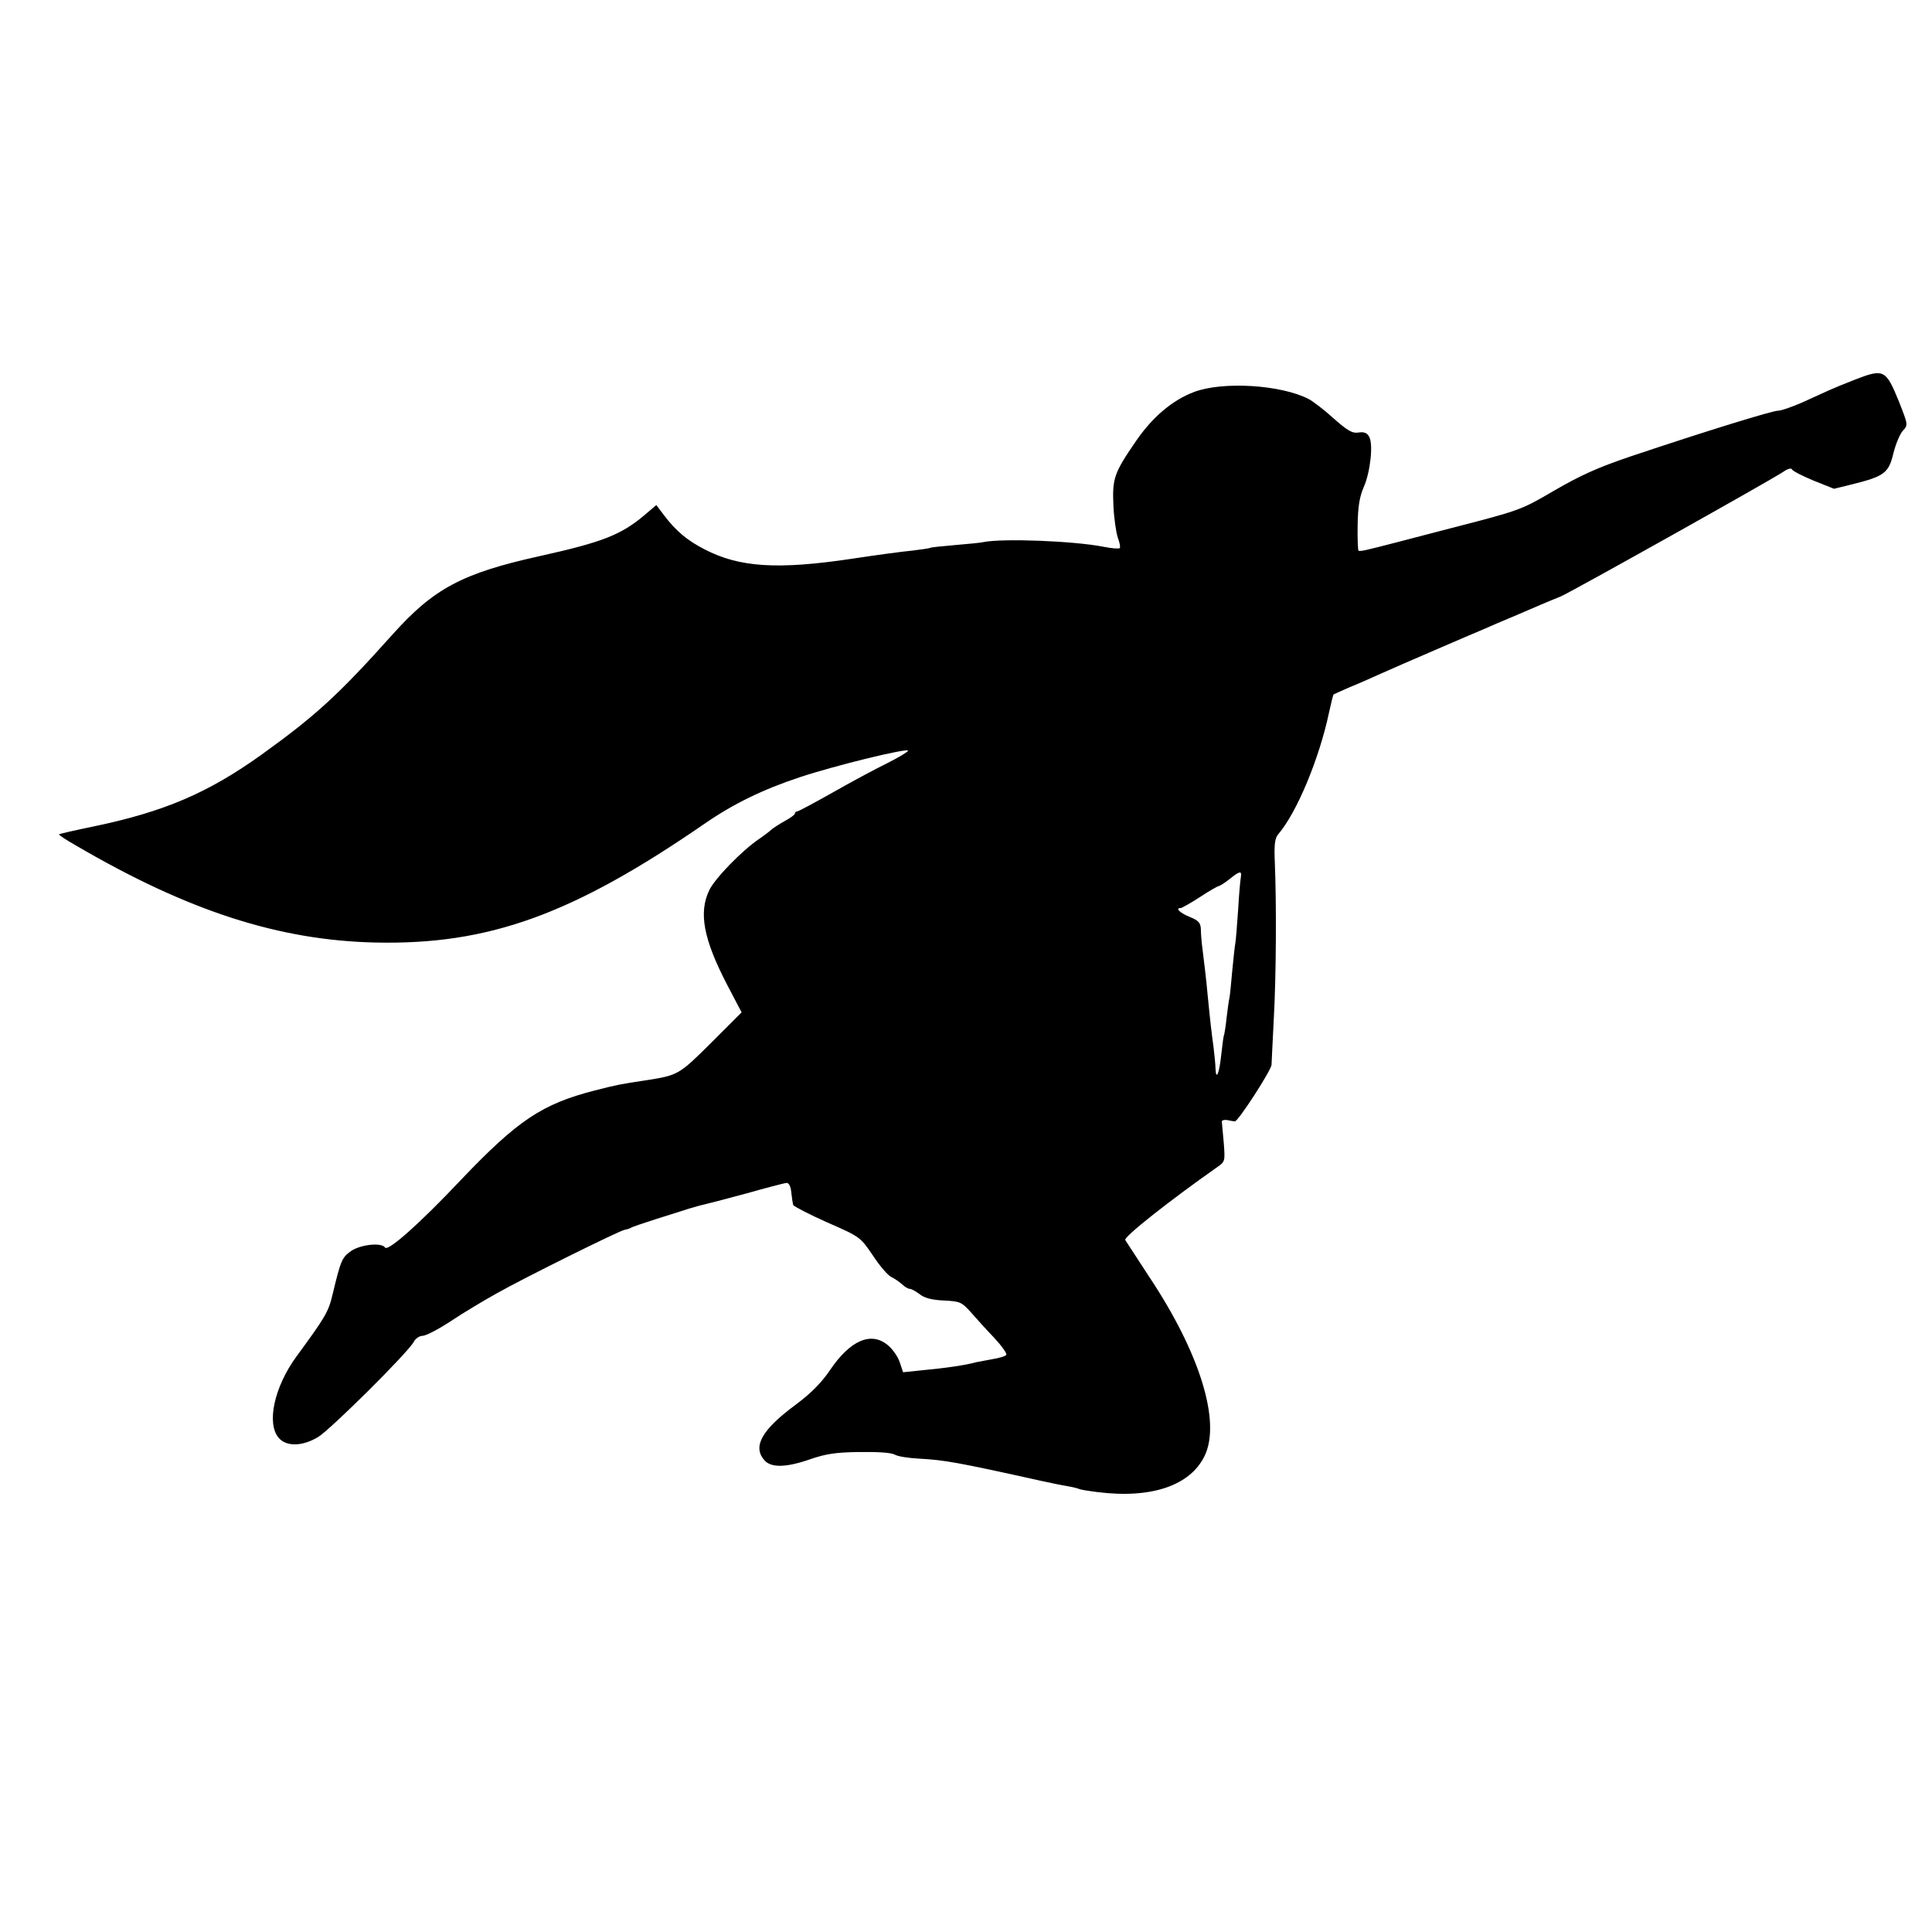<?xml version="1.0" standalone="no"?>
<!DOCTYPE svg PUBLIC "-//W3C//DTD SVG 20010904//EN"
 "http://www.w3.org/TR/2001/REC-SVG-20010904/DTD/svg10.dtd">
<svg version="1.0" xmlns="http://www.w3.org/2000/svg"
 width="700pt" height="700pt" viewBox="0 0 700 700"
 preserveAspectRatio="xMidYMid meet">
<g transform="translate(0,700) scale(0.1,-0.1)"
fill="#000000" stroke="none">
<path d="M6722 5625 c-34 -13 -77 -31 -95 -39 -17 -8 -62 -28 -99 -45 -37 -16
-75 -29 -85 -29 -18 1 -259 -73 -533 -165 -119 -40 -183 -69 -278 -124 -123
-72 -124 -72 -380 -138 -141 -37 -272 -71 -291 -75 -19 -5 -37 -8 -39 -5 -2 2
-4 44 -3 93 1 67 7 102 22 137 24 54 35 155 20 182 -7 14 -18 19 -38 16 -23
-4 -40 6 -91 51 -34 31 -75 62 -90 70 -100 52 -311 65 -415 26 -78 -29 -150
-90 -209 -175 -82 -119 -88 -138 -84 -235 2 -47 10 -100 16 -118 7 -18 10 -35
7 -38 -3 -3 -29 -1 -59 5 -107 21 -362 31 -435 17 -11 -3 -59 -7 -104 -11 -46
-4 -86 -8 -89 -10 -3 -2 -33 -6 -65 -10 -33 -3 -130 -16 -215 -29 -273 -41
-411 -32 -538 34 -62 32 -103 66 -146 123 l-28 37 -46 -39 c-84 -70 -152 -96
-377 -146 -280 -62 -383 -117 -532 -283 -196 -219 -279 -295 -475 -436 -194
-139 -353 -207 -607 -260 -68 -14 -125 -27 -127 -29 -2 -2 27 -21 64 -42 404
-236 732 -342 1082 -350 411 -9 715 101 1195 432 103 71 210 123 343 167 126
42 392 107 392 96 0 -4 -35 -25 -77 -46 -43 -21 -132 -69 -197 -106 -66 -37
-123 -68 -128 -68 -4 0 -8 -3 -8 -8 0 -4 -17 -16 -37 -27 -20 -11 -41 -25 -47
-30 -6 -6 -27 -22 -46 -35 -63 -43 -159 -142 -180 -185 -39 -81 -22 -176 64
-342 l53 -101 -111 -111 c-117 -116 -118 -117 -241 -136 -82 -12 -102 -16
-180 -36 -191 -49 -279 -108 -484 -323 -150 -159 -266 -262 -276 -246 -12 19
-87 11 -122 -12 -34 -24 -38 -33 -68 -158 -15 -64 -27 -83 -131 -225 -81 -111
-109 -243 -64 -295 28 -32 85 -31 142 3 45 27 326 306 347 345 6 12 21 22 32
22 12 0 58 24 102 53 45 30 120 75 167 101 97 55 444 227 463 230 6 1 17 4 22
7 6 4 48 18 95 33 47 15 99 31 117 37 18 5 40 12 51 14 10 2 79 20 153 40 74
21 140 38 148 39 9 1 16 -12 18 -34 2 -19 5 -40 7 -46 2 -5 58 -34 123 -63
119 -52 120 -53 165 -119 24 -37 54 -72 66 -78 12 -6 30 -18 40 -27 10 -10 23
-17 29 -17 6 0 21 -9 35 -19 17 -14 44 -21 87 -23 59 -3 65 -5 99 -43 19 -22
57 -64 84 -92 27 -29 47 -57 44 -62 -3 -5 -27 -12 -53 -16 -27 -5 -52 -10 -58
-11 -35 -10 -109 -21 -196 -29 l-67 -7 -12 36 c-6 19 -25 47 -43 62 -61 51
-137 18 -211 -92 -30 -44 -67 -82 -125 -125 -120 -89 -154 -149 -113 -198 24
-30 79 -29 168 2 55 19 92 25 177 26 64 1 115 -2 128 -9 11 -7 51 -13 89 -15
92 -5 138 -13 440 -80 36 -8 80 -17 99 -20 19 -3 37 -8 41 -10 3 -2 33 -7 65
-11 196 -25 338 23 390 132 59 124 -18 373 -202 649 -43 66 -82 126 -86 132
-7 11 165 146 330 262 32 22 32 22 27 89 -3 37 -7 72 -7 77 -1 6 7 8 18 7 11
-2 24 -5 29 -5 11 -2 132 185 133 205 0 7 4 81 8 163 9 158 10 421 4 567 -3
68 0 91 12 105 68 79 149 275 184 440 8 36 15 66 17 67 2 1 28 13 58 26 30 12
82 35 115 50 33 15 121 53 195 85 74 32 153 66 175 75 22 10 69 30 105 45 36
15 83 36 105 45 22 9 54 23 70 29 36 15 768 425 807 452 14 10 28 14 30 9 2
-6 37 -24 78 -41 l75 -30 65 16 c117 29 133 41 150 112 8 33 24 71 34 82 20
21 19 22 -13 104 -48 118 -55 122 -159 82z m-2226 -1802 c-2 -10 -7 -64 -10
-119 -4 -56 -8 -110 -10 -120 -2 -11 -7 -55 -11 -98 -4 -43 -8 -88 -10 -99 -3
-10 -7 -45 -11 -76 -3 -31 -8 -58 -9 -61 -2 -3 -6 -34 -10 -70 -7 -68 -19 -98
-21 -52 0 15 -4 50 -7 77 -7 50 -12 93 -22 195 -4 48 -13 119 -21 185 -1 11
-3 33 -3 48 -1 23 -8 32 -41 45 -36 15 -53 32 -32 32 4 0 36 18 70 40 33 22
65 40 69 40 4 1 22 12 38 25 36 29 45 31 41 8z"/>
</g>
</svg>

